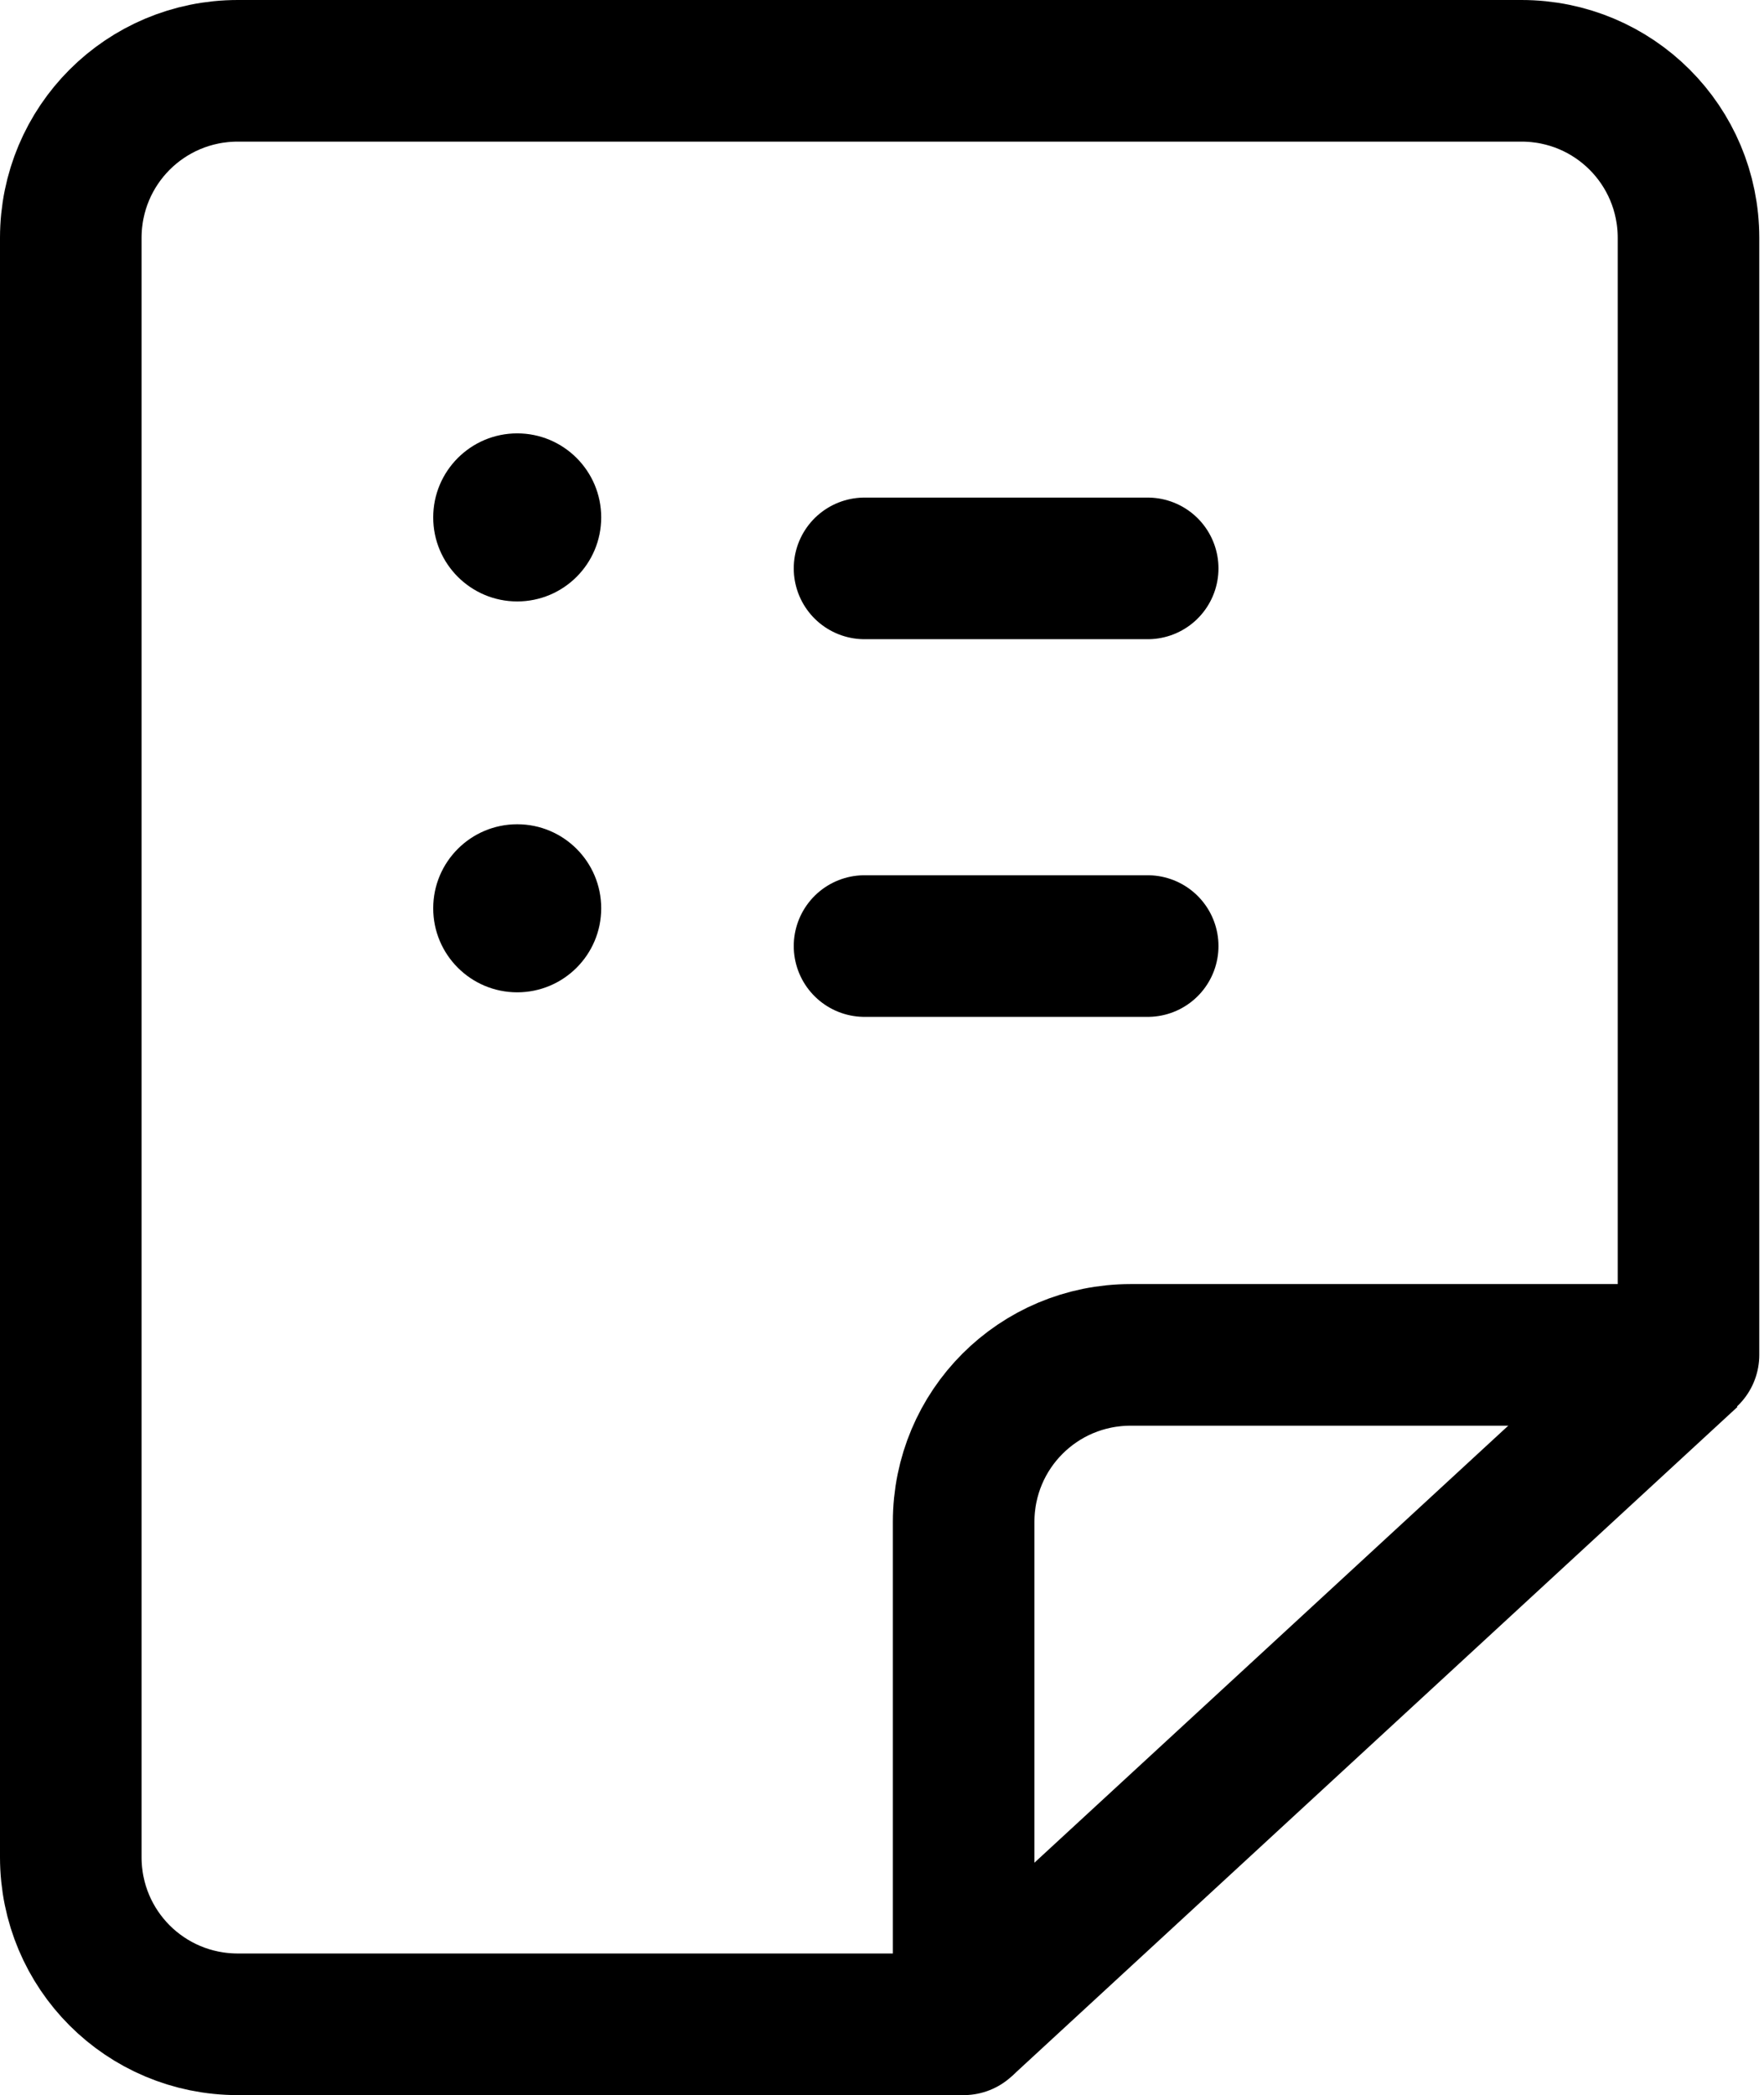 <?xml version="1.0" encoding="UTF-8"?><svg xmlns="http://www.w3.org/2000/svg" id="Layer_1" version="1.1" viewBox="0 0 18.69 22.19"><defs><style> .st0 { stroke-linejoin: round; } .st0, .st1 { fill: none; stroke: #000; stroke-width: 1.5px; } .st1 { stroke-linecap: round; stroke-miterlimit: 10; } </style></defs><g id="Group_1535"><circle id="Ellipse_207" cx="5.48" cy="5.48" r=".89"/><circle id="Ellipse_208" cx="5.48" cy="9.62" r=".89"/><path id="Path_1005" class="st0" d="M10.21,16.12v5.32H2.52c-.98,0-1.77-.79-1.77-1.77V2.52c0-.98.79-1.77,1.77-1.77h13.6c.98,0,1.77.79,1.77,1.77h0v11.83h-5.91c-.98,0-1.77.79-1.77,1.77Z"/><line id="Line_321" class="st0" x1="17.9" y1="14.35" x2="10.21" y2="21.44"/><line id="Line_322" class="st1" x1="9.16" y1="10.02" x2="12.16" y2="10.02"/><line id="Line_323" class="st1" x1="9.16" y1="6.02" x2="12.16" y2="6.02"/></g></svg>
